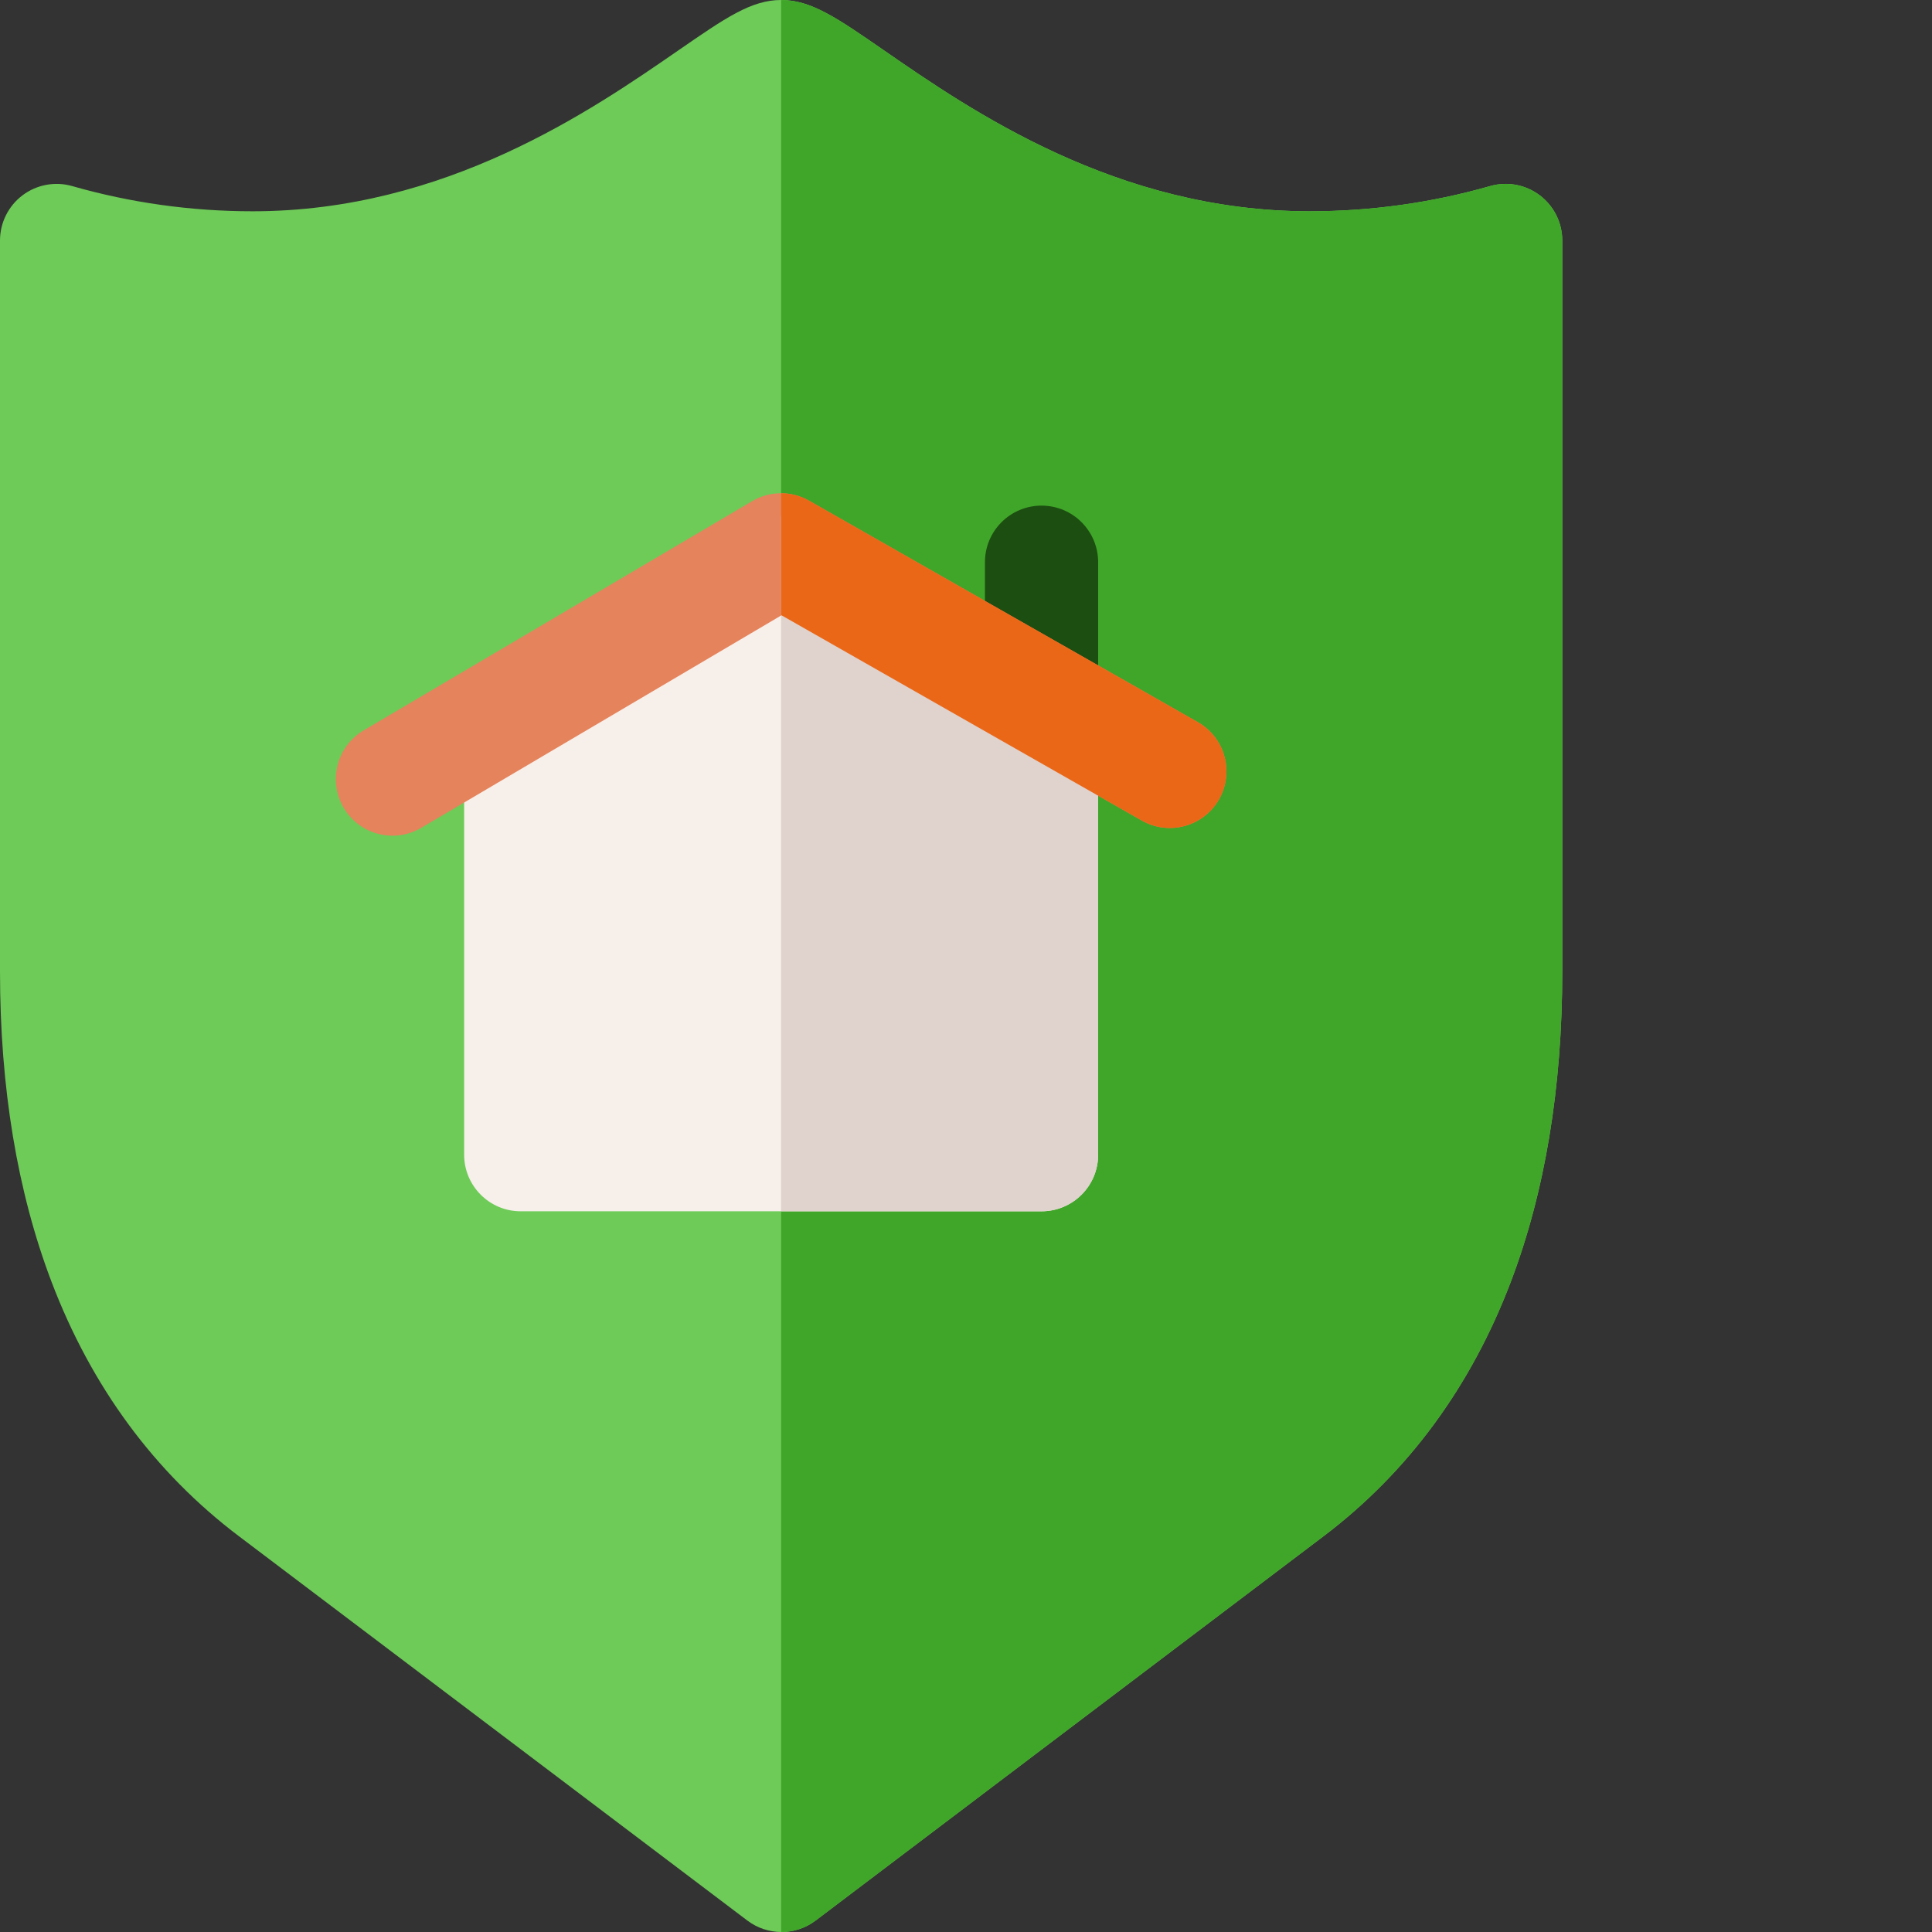 <?xml version="1.0" encoding="UTF-8"?> <svg xmlns="http://www.w3.org/2000/svg" xmlns:xlink="http://www.w3.org/1999/xlink" xmlns:svgjs="http://svgjs.com/svgjs" width="512" height="512" x="0" y="0" viewBox="0 0 512 512" style="enable-background:new 0 0 512 512" xml:space="preserve" class=""><rect x="0" y="0" width="512" height="512" fill="#333333" stroke="none"/> <g> <path xmlns="http://www.w3.org/2000/svg" d="m207.098 512c-3.184 0-6.367-1.012-9.043-3.035l-134.711-101.832c-22.379-16.914-39.098-39.605-49.688-67.438-9.062-23.812-13.656-51.484-13.656-82.238v-193.723c0-4.707 2.211-9.141 5.969-11.977 3.758-2.832 8.633-3.738 13.156-2.445 15.488 4.434 31.582 6.68 47.836 6.68 51.086 0 89.766-26.723 112.875-42.688 12.422-8.578 19.262-13.305 27.172-13.305h.027c7.938.016 14.789 4.754 27.234 13.355 23.07 15.945 61.68 42.637 112.785 42.637 16.254 0 32.348-2.246 47.836-6.68 4.527-1.293 9.398-.391 13.156 2.445 3.758 2.836 5.969 7.27 5.969 11.977v193.773c0 30.734-4.59 58.387-13.641 82.191-10.578 27.82-27.277 50.504-49.633 67.422l-134.59 101.84c-2.68 2.027-5.867 3.039-9.055 3.039zm0 0" fill="#6ecb58" data-original="#a4ffb3" style="" class=""></path> <path xmlns="http://www.w3.org/2000/svg" d="m408.047 51.758c-3.758-2.832-8.629-3.738-13.156-2.441-15.484 4.43-31.582 6.676-47.836 6.676-51.102 0-89.715-26.688-112.781-42.637-12.449-8.602-19.301-13.34-27.238-13.355-.008 0-.02 0-.027 0v511.996c.031 0 .062.004.094.004 3.188 0 6.375-1.012 9.051-3.039l134.594-101.84c22.355-16.918 39.055-39.602 49.633-67.422 9.051-23.805 13.641-51.457 13.641-82.191v-193.773c-.004-4.707-2.211-9.141-5.973-11.977zm0 0" fill="#40a629" data-original="#00cab1" style="" class=""></path> <path xmlns="http://www.w3.org/2000/svg" d="m276.02 206.516c-8.285 0-15-6.719-15-15v-42.52c0-8.285 6.715-15 15-15 8.281 0 15 6.715 15 15v42.52c0 8.281-6.719 15-15 15zm0 0" fill="#1c4e11" data-original="#00347b" style="" class=""></path> <path xmlns="http://www.w3.org/2000/svg" d="m276.02 321.004h-138.02c-8.285 0-15-6.719-15-15.004v-113.316c0-5.293 2.789-10.191 7.336-12.895l69.008-41.02c4.668-2.777 10.465-2.812 15.168-.098l69.008 39.852c4.641 2.68 7.5 7.633 7.5 12.988v114.488c0 8.285-6.719 15.004-15 15.004zm0 0" fill="#f6efea" data-original="#f6efea" style="" class=""></path> <path xmlns="http://www.w3.org/2000/svg" d="m104.02 221.473c-5.137 0-10.137-2.637-12.934-7.379-4.211-7.137-1.84-16.332 5.297-20.543l102.961-60.75c4.633-2.734 10.375-2.781 15.051-.117l103.043 58.703c7.199 4.098 9.711 13.258 5.609 20.457s-13.258 9.711-20.457 5.609l-95.488-54.395-95.473 56.332c-2.395 1.41-5.02 2.082-7.609 2.082zm0 0" fill="#e5835c" data-original="#e79d45" style="" class=""></path> <path xmlns="http://www.w3.org/2000/svg" d="m283.52 178.523-69.008-39.852c-2.324-1.34-4.914-2.008-7.504-2.008v184.34h69.012c8.281 0 15-6.719 15-15.004v-114.484c0-5.359-2.859-10.312-7.5-12.992zm0 0" fill="#e0d2cd" data-original="#e0d2cd" style=""></path> <path xmlns="http://www.w3.org/2000/svg" d="m317.438 191.387-103.043-58.703c-2.293-1.305-4.84-1.953-7.387-1.961v32.391l.094-.055 95.484 54.395c7.199 4.102 16.359 1.59 20.461-5.609s1.59-16.359-5.609-20.457zm0 0" fill="#eb6718" data-original="#df5b5b" style="" class=""></path> </g> </svg> 